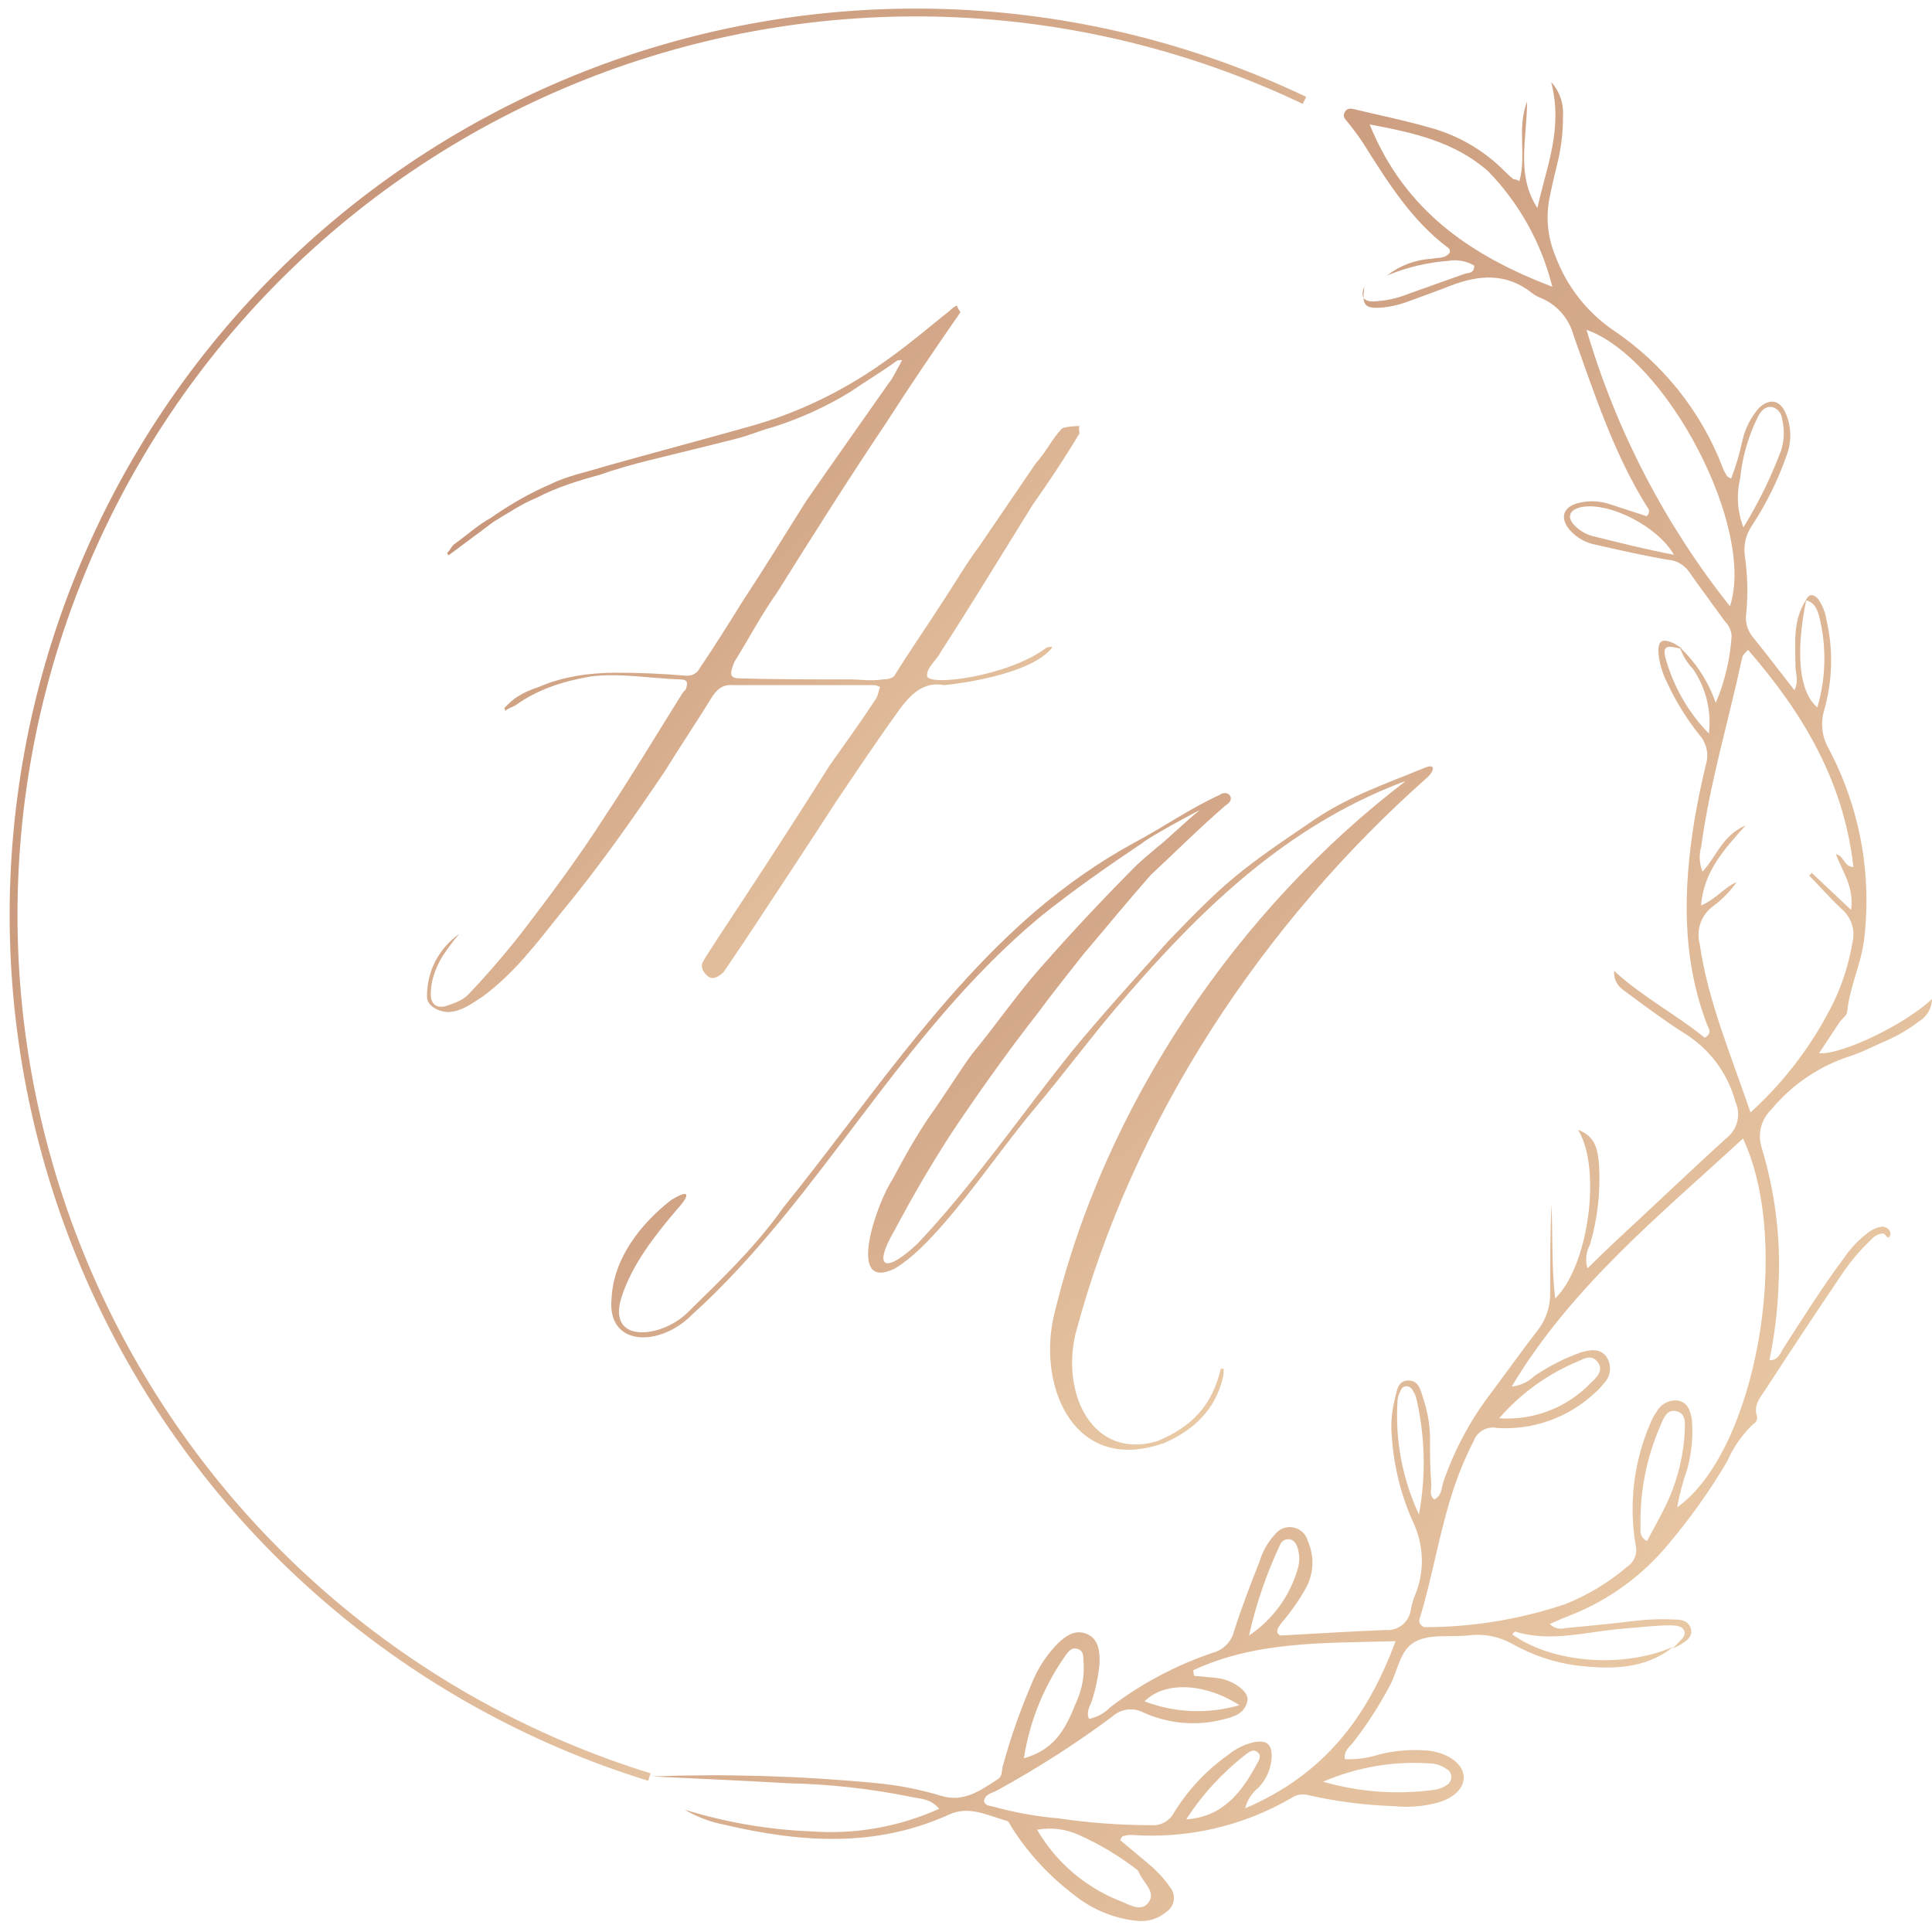 <?xml version="1.0" encoding="UTF-8"?> <svg xmlns="http://www.w3.org/2000/svg" width="157" height="157" viewBox="0 0 157 157" fill="none"> <path d="M136.507 52.606C137.831 53.851 138.832 55.398 139.427 57.115C140.161 55.39 140.597 53.553 140.717 51.683C140.69 51.242 140.502 50.826 140.187 50.515C139.209 49.157 138.191 47.799 137.24 46.441C137.047 46.168 136.796 45.941 136.505 45.777C136.214 45.613 135.89 45.515 135.556 45.49C133.601 45.164 131.672 44.716 129.744 44.282C128.883 44.135 128.101 43.693 127.53 43.032C126.77 42.095 127.001 41.253 128.169 40.9C129.062 40.651 130.011 40.685 130.885 40.995L133.804 41.946C133.861 41.906 133.908 41.855 133.942 41.795C133.977 41.736 133.998 41.67 134.004 41.601C134.011 41.533 134.002 41.464 133.98 41.399C133.957 41.334 133.92 41.275 133.872 41.226C131.156 36.907 129.594 32.059 127.883 27.292C127.705 26.599 127.366 25.958 126.895 25.42C126.423 24.882 125.831 24.463 125.167 24.196C124.934 24.104 124.715 23.981 124.515 23.829C122.438 22.159 120.197 22.322 117.875 23.218C116.666 23.694 115.444 24.128 114.221 24.576C113.636 24.779 113.031 24.916 112.415 24.984C110.881 25.119 110.65 24.834 110.881 23.259C110.582 23.979 110.677 24.495 111.587 24.495C112.58 24.457 113.559 24.246 114.479 23.87L119.015 22.254C119.314 22.145 119.803 22.254 119.803 21.588C119.185 21.213 118.452 21.073 117.739 21.195C116.01 21.32 114.314 21.723 112.714 22.39C113.747 21.58 115.003 21.106 116.313 21.032C116.842 20.923 117.454 21.032 117.82 20.516C117.82 20.393 117.82 20.23 117.725 20.176C114.67 17.895 112.741 14.744 110.731 11.566C110.356 11.003 109.952 10.459 109.523 9.936C109.332 9.692 109.074 9.488 109.265 9.135C109.455 8.782 109.726 8.796 110.052 8.877C112.035 9.353 114.045 9.76 116 10.317C118.391 10.93 120.57 12.184 122.302 13.943C122.52 14.165 122.751 14.374 122.994 14.567C123.076 14.567 123.212 14.567 123.47 14.717C124.067 12.639 123.252 10.425 124.094 8.253C124.094 11.254 123.171 14.214 124.936 16.903C125.629 13.644 127.055 10.507 126.05 6.664C126.385 7.028 126.643 7.457 126.809 7.923C126.975 8.39 127.045 8.885 127.014 9.38C127.026 10.754 126.857 12.124 126.512 13.454C126.294 14.364 126.077 15.26 125.901 16.17C125.607 17.748 125.787 19.378 126.417 20.855C127.324 23.271 128.95 25.352 131.075 26.817C135.126 29.529 138.238 33.428 139.984 37.98C140.069 38.215 140.183 38.438 140.323 38.646C140.323 38.741 140.513 38.781 140.676 38.89C141.075 37.858 141.388 36.795 141.613 35.712C141.845 34.749 142.312 33.858 142.971 33.118C143.8 32.371 144.601 32.494 145.076 33.499C145.569 34.582 145.618 35.816 145.212 36.934C144.503 38.984 143.54 40.936 142.347 42.747C141.87 43.457 141.672 44.317 141.79 45.164C142.014 46.697 142.055 48.252 141.912 49.795C141.855 50.133 141.868 50.479 141.953 50.811C142.037 51.143 142.189 51.454 142.401 51.724C143.514 53.082 144.601 54.535 145.823 56.083C146.203 55.336 145.905 54.725 145.905 54.154C145.905 52.321 145.647 50.42 146.787 48.722C145.891 53.041 146.203 56.259 147.684 57.482C148.368 55.149 148.438 52.679 147.887 50.311C147.724 49.632 147.507 48.953 146.747 48.777C147.032 48.166 147.426 48.315 147.752 48.681C148.107 49.197 148.34 49.787 148.431 50.406C148.989 52.833 148.918 55.361 148.227 57.753C148.082 58.253 148.038 58.777 148.096 59.295C148.154 59.812 148.314 60.313 148.566 60.768C151.129 65.562 152.144 71.032 151.473 76.426C151.215 78.409 150.305 80.202 150.115 82.184C150.115 82.497 149.694 82.769 149.476 83.081C148.933 83.896 148.403 84.724 147.819 85.593C149.694 85.729 154.881 83.203 157 81.18C156.992 81.56 156.885 81.931 156.69 82.258C156.495 82.584 156.218 82.854 155.886 83.04C155.099 83.643 154.241 84.149 153.333 84.547C152.369 84.969 151.418 85.457 150.427 85.797C147.881 86.601 145.622 88.124 143.922 90.183C143.515 90.583 143.228 91.089 143.096 91.644C142.964 92.199 142.991 92.78 143.175 93.32C144.255 96.891 144.715 100.621 144.533 104.348C144.46 106.43 144.211 108.501 143.786 110.541C144.506 110.541 144.655 109.984 144.886 109.617C146.502 107.118 148.078 104.592 149.857 102.216C150.415 101.39 151.114 100.669 151.921 100.084C152.224 99.87 152.573 99.731 152.939 99.676C153.36 99.676 153.727 100.043 153.605 100.369C153.415 100.898 153.238 100.219 152.994 100.233C152.622 100.275 152.281 100.46 152.043 100.749C151.142 101.602 150.34 102.554 149.653 103.587C147.575 106.67 145.511 109.766 143.487 112.89C143.066 113.528 142.469 114.18 142.781 115.09C142.807 115.212 142.791 115.34 142.737 115.453C142.683 115.566 142.594 115.658 142.482 115.715C141.58 116.571 140.859 117.601 140.364 118.743C138.977 121.094 137.396 123.324 135.638 125.411C133.507 128.017 130.744 130.032 127.612 131.264C127.096 131.454 126.593 131.685 125.941 131.97C126.095 132.132 126.29 132.249 126.506 132.309C126.721 132.369 126.948 132.369 127.164 132.31C129.078 132.133 130.993 131.943 132.895 131.712C133.94 131.588 134.994 131.552 136.045 131.604C136.602 131.604 137.227 131.699 137.403 132.351C137.58 133.003 137.05 133.342 136.561 133.641C136.358 133.763 136.127 133.858 135.909 133.967C136.091 133.805 136.264 133.633 136.425 133.451C136.683 133.179 137.023 132.921 136.86 132.514C136.697 132.106 136.154 132.093 135.746 132.079C134.456 132.079 133.166 132.256 131.876 132.351C128.956 132.582 126.05 133.492 123.103 132.582C123.103 132.582 122.967 132.731 122.886 132.812C125.955 135.04 131.659 135.678 135.964 133.831C133.628 135.692 130.898 135.651 128.169 135.352C126.315 135.109 124.525 134.509 122.899 133.587C121.817 132.982 120.571 132.74 119.341 132.894C117.861 133.07 116.204 132.731 114.955 133.437C113.705 134.143 113.597 135.841 112.891 137.077C112.046 138.666 111.064 140.179 109.957 141.599C109.658 141.966 109.183 142.264 109.292 142.957C110.263 142.992 111.234 142.854 112.157 142.55C113.49 142.227 114.868 142.136 116.231 142.278C117.82 142.522 118.947 143.419 118.947 144.437C118.947 145.456 117.929 146.271 116.449 146.583C115.42 146.816 114.361 146.88 113.312 146.773C110.952 146.7 108.606 146.4 106.304 145.877C106.075 145.814 105.834 145.802 105.599 145.842C105.365 145.882 105.142 145.972 104.946 146.108C101.008 148.402 96.467 149.448 91.922 149.109C91.678 149.115 91.436 149.157 91.203 149.231C91.203 149.231 91.135 149.326 91.026 149.53L93.212 151.363C93.941 151.947 94.582 152.633 95.114 153.4C95.228 153.549 95.311 153.72 95.356 153.902C95.401 154.085 95.408 154.274 95.376 154.459C95.344 154.645 95.274 154.821 95.17 154.978C95.067 155.134 94.932 155.268 94.774 155.37C94.444 155.651 94.058 155.86 93.641 155.984C93.225 156.108 92.788 156.144 92.357 156.089C90.49 155.892 88.721 155.156 87.264 153.971C85.281 152.471 83.58 150.632 82.239 148.539C82.117 148.335 81.995 148.009 81.818 147.968C80.284 147.547 78.776 146.705 77.133 147.452C71.171 150.168 65.074 149.734 58.922 148.294C57.762 148.078 56.65 147.66 55.635 147.058C58.975 148.092 62.436 148.686 65.929 148.824C69.491 149.087 73.062 148.457 76.318 146.99C75.612 146.121 74.729 146.189 73.996 146.013C70.713 145.348 67.377 144.98 64.028 144.913C60.375 144.695 56.722 144.546 52.96 144.356C58.99 144.137 65.028 144.314 71.036 144.886C72.878 145.045 74.698 145.395 76.468 145.931C78.342 146.502 79.686 145.483 81.099 144.573C81.452 144.356 81.397 143.921 81.479 143.568C82.096 141.294 82.872 139.066 83.801 136.9C84.251 135.741 84.914 134.677 85.757 133.763C86.789 132.663 87.617 132.405 88.473 132.853C89.328 133.301 89.396 134.374 89.342 135.298C89.239 136.285 89.034 137.259 88.731 138.204C88.595 138.652 88.228 139.073 88.5 139.684C89.156 139.545 89.757 139.215 90.225 138.734C92.745 136.814 95.561 135.319 98.563 134.306C98.975 134.195 99.351 133.977 99.651 133.675C99.952 133.372 100.167 132.995 100.274 132.582C100.885 130.64 101.632 128.738 102.379 126.823C102.614 126.052 103.018 125.342 103.561 124.746C103.727 124.508 103.957 124.323 104.224 124.212C104.491 124.101 104.785 124.068 105.07 124.118C105.356 124.168 105.621 124.298 105.834 124.494C106.048 124.689 106.202 124.941 106.277 125.221C106.557 125.847 106.684 126.531 106.646 127.216C106.608 127.902 106.407 128.568 106.06 129.159C105.509 130.124 104.868 131.033 104.145 131.875C103.968 132.12 103.737 132.351 103.805 132.69C103.887 132.772 103.982 132.908 104.05 132.908C106.902 132.758 109.74 132.568 112.592 132.459C113.089 132.501 113.583 132.347 113.969 132.03C114.355 131.713 114.601 131.258 114.656 130.762C114.727 130.395 114.831 130.036 114.968 129.689C115.376 128.721 115.572 127.677 115.541 126.628C115.511 125.578 115.255 124.547 114.792 123.605C113.841 121.456 113.271 119.159 113.108 116.815C113.005 115.763 113.088 114.701 113.352 113.678C113.515 113.039 113.57 112.184 114.452 112.184C115.335 112.184 115.457 113.039 115.661 113.664C115.978 114.607 116.161 115.59 116.204 116.584C116.204 117.942 116.204 119.3 116.313 120.658C116.313 121.052 116.123 121.514 116.557 121.853C117.168 121.554 117.128 120.916 117.291 120.427C118.178 117.842 119.476 115.416 121.134 113.243C122.397 111.559 123.619 109.834 124.909 108.164C125.617 107.294 125.992 106.202 125.969 105.081C125.969 102.677 125.969 100.274 126.077 97.87C126.186 100.369 126.077 102.868 126.376 105.516C129.092 102.895 130.178 94.95 128.236 91.813C129.676 92.343 129.825 93.456 129.934 94.529C130.084 96.764 129.836 99.008 129.201 101.156C128.885 101.744 128.812 102.431 128.997 103.071C129.88 102.216 130.667 101.442 131.469 100.695C134.416 97.979 137.335 95.167 140.323 92.465C140.749 92.126 141.05 91.655 141.178 91.126C141.305 90.597 141.253 90.041 141.029 89.545C140.401 87.196 138.887 85.181 136.806 83.923C135.298 82.959 133.845 81.886 132.406 80.813C131.822 80.392 131.116 79.998 131.17 78.898C133.506 81.044 136.222 82.443 138.53 84.33C139.169 83.977 138.856 83.597 138.734 83.298C136.656 77.866 136.779 72.311 137.688 66.689C137.946 65.168 138.259 63.647 138.625 62.14C138.753 61.728 138.772 61.291 138.682 60.87C138.591 60.45 138.394 60.059 138.109 59.736C137.063 58.426 136.178 56.994 135.475 55.472C135.106 54.755 134.871 53.977 134.782 53.177C134.687 52.063 135.04 51.819 136.045 52.294C136.263 52.415 136.471 52.551 136.67 52.701C136.086 52.701 135.04 52.104 135.312 53.353C135.942 55.71 137.167 57.866 138.87 59.614C139.088 57.774 138.635 55.917 137.593 54.385C137.109 53.876 136.739 53.27 136.507 52.606ZM141.64 92.519C134.85 98.78 127.707 104.552 122.845 112.673C123.54 112.607 124.192 112.305 124.692 111.817C125.872 111.014 127.15 110.366 128.494 109.889C129.241 109.685 130.016 109.536 130.545 110.255C130.771 110.595 130.869 111.004 130.822 111.409C130.774 111.815 130.585 112.19 130.287 112.469C130.099 112.718 129.885 112.945 129.649 113.148C128.587 114.155 127.328 114.932 125.952 115.43C124.575 115.928 123.111 116.136 121.65 116.041C121.262 115.961 120.859 116.022 120.513 116.214C120.166 116.406 119.9 116.715 119.762 117.086C119.164 118.247 118.651 119.45 118.228 120.685C116.992 124.27 116.449 128.032 115.335 131.645C115.335 131.821 115.335 132.025 115.729 132.229C119.63 132.23 123.506 131.597 127.204 130.354C129.049 129.614 130.76 128.577 132.27 127.285C132.545 127.093 132.754 126.82 132.869 126.504C132.983 126.188 132.997 125.844 132.908 125.52C132.354 122.196 132.769 118.782 134.103 115.688C134.234 115.339 134.412 115.01 134.633 114.71C134.796 114.407 135.046 114.159 135.351 114C135.656 113.84 136.002 113.775 136.344 113.813C137.145 113.949 137.363 114.628 137.485 115.334C137.601 116.704 137.473 118.084 137.104 119.409C136.748 120.412 136.476 121.443 136.29 122.491C142.672 117.969 145.701 101.143 141.64 92.519ZM142.251 90.401C145.066 87.848 147.371 84.783 149.042 81.37C149.756 79.852 150.259 78.244 150.536 76.589C150.657 76.101 150.64 75.588 150.486 75.108C150.333 74.628 150.049 74.201 149.666 73.873C148.729 73.018 147.901 72.026 147.018 71.157L147.235 70.94L150.427 73.941C150.671 72.026 149.707 70.804 149.191 69.419C149.87 69.528 149.789 70.397 150.617 70.465C149.829 63.511 146.543 57.971 142.048 52.81C141.79 53.109 141.613 53.231 141.586 53.394C140.486 58.527 138.951 63.579 138.245 68.808C138.052 69.475 138.091 70.188 138.354 70.831C139.508 69.582 139.943 67.911 141.858 67.07C140.024 69.106 138.463 70.845 138.232 73.575C139.454 73.072 140.106 72.108 141.124 71.687C140.608 72.418 139.98 73.064 139.264 73.602C138.779 73.939 138.41 74.416 138.206 74.97C138.002 75.524 137.973 76.127 138.123 76.698C138.775 81.302 140.622 85.607 142.251 90.401ZM96.961 135.732L97.029 136.18L98.129 136.289C98.497 136.309 98.865 136.35 99.229 136.411C100.397 136.669 101.497 137.525 101.374 138.177C101.184 139.29 100.193 139.535 99.296 139.752C97.168 140.277 94.925 140.071 92.927 139.168C92.522 138.953 92.061 138.868 91.606 138.927C91.151 138.985 90.725 139.183 90.388 139.494C87.408 141.711 84.277 143.717 81.017 145.497C80.61 145.714 80.039 145.782 79.958 146.379C80.094 146.773 80.447 146.732 80.732 146.814C82.46 147.293 84.228 147.611 86.015 147.765C88.528 148.134 91.066 148.32 93.606 148.321C93.971 148.342 94.335 148.257 94.653 148.076C94.971 147.896 95.23 147.627 95.399 147.303C96.541 145.449 98.047 143.846 99.826 142.59C100.451 142.076 101.193 141.722 101.985 141.558C102.977 141.409 103.343 141.762 103.343 142.753C103.305 143.687 102.928 144.575 102.284 145.252C101.742 145.682 101.355 146.279 101.184 146.95C107.54 144.234 111.098 139.616 113.407 133.369C107.662 133.532 102.121 133.329 96.961 135.732ZM128.929 26.803C131.33 34.972 135.286 42.599 140.581 49.266C142.672 42.937 135.461 29.126 128.929 26.803ZM126.145 23.3C125.266 19.766 123.467 16.528 120.93 13.916C118.214 11.525 114.887 10.778 111.302 10.113C114.154 17.161 119.586 20.801 126.145 23.3ZM84.276 148.688C85.802 151.305 88.159 153.336 90.972 154.46C91.732 154.745 92.737 155.438 93.348 154.582C93.959 153.726 92.859 152.952 92.547 152.137C92.493 152.026 92.408 151.932 92.303 151.866C90.895 150.789 89.369 149.878 87.753 149.15C86.671 148.636 85.455 148.475 84.276 148.688ZM133.845 125.221C134.334 124.311 134.837 123.401 135.285 122.505C136.225 120.615 136.775 118.555 136.901 116.448C136.901 115.796 137.091 114.913 136.263 114.683C135.434 114.452 135.149 115.334 134.904 115.918C133.79 118.487 133.248 121.267 133.316 124.067C133.288 124.433 133.248 124.909 133.818 125.221H133.845ZM83.231 142.876C85.947 142.102 86.707 140.16 87.522 138.177C87.972 137.153 88.149 136.03 88.038 134.917C88.038 134.551 88.038 134.143 87.563 133.994C87.088 133.845 86.87 134.171 86.639 134.456C84.855 136.957 83.678 139.84 83.204 142.876H83.231ZM141.695 42.828C142.904 40.856 143.923 38.774 144.737 36.608C145.001 35.782 145.029 34.897 144.818 34.055C144.801 33.839 144.721 33.633 144.588 33.462C144.456 33.291 144.276 33.162 144.071 33.091C143.474 32.969 143.134 33.363 142.89 33.797C142.083 35.392 141.581 37.124 141.41 38.904C141.096 40.208 141.186 41.576 141.668 42.828H141.695ZM107.54 144.79C110.502 145.648 113.613 145.866 116.666 145.429C116.967 145.376 117.254 145.261 117.508 145.089C117.638 145.03 117.748 144.934 117.825 144.814C117.903 144.693 117.944 144.553 117.944 144.41C117.944 144.267 117.903 144.127 117.825 144.007C117.748 143.886 117.638 143.791 117.508 143.731C117.21 143.518 116.865 143.378 116.503 143.324C113.431 143.061 110.342 143.565 107.513 144.79H107.54ZM121.826 115.253C123.195 115.349 124.567 115.144 125.848 114.654C127.129 114.164 128.287 113.399 129.241 112.415C129.717 111.966 130.369 111.369 129.825 110.676C129.282 109.984 128.657 110.473 128.114 110.676C125.696 111.702 123.545 113.267 121.826 115.253ZM115.308 123.075C115.891 119.925 115.813 116.687 115.077 113.569C115.028 113.39 114.95 113.22 114.846 113.067C114.804 112.953 114.73 112.853 114.635 112.779C114.539 112.704 114.424 112.658 114.303 112.645C113.991 112.645 113.868 112.876 113.773 113.094C113.666 113.311 113.598 113.545 113.57 113.786C113.358 116.98 113.956 120.175 115.308 123.075ZM136.032 45.083C134.674 42.747 130.857 40.846 128.644 41.185C128.523 41.198 128.405 41.225 128.291 41.267C127.517 41.498 127.367 42.041 127.883 42.625C128.346 43.134 128.96 43.481 129.635 43.616C131.659 44.118 133.696 44.635 136.032 45.083ZM101.497 132.908C103.419 131.623 104.824 129.698 105.462 127.475C105.619 126.939 105.619 126.369 105.462 125.832C105.34 125.452 105.177 125.126 104.742 125.085C104.585 125.073 104.428 125.113 104.295 125.199C104.163 125.285 104.062 125.412 104.009 125.561C102.907 127.911 102.064 130.374 101.497 132.908ZM96.39 147.846C99.337 147.656 100.872 145.687 102.121 143.378C102.284 143.079 102.569 142.685 102.189 142.387C101.809 142.088 101.497 142.387 101.211 142.59C99.322 144.061 97.693 145.837 96.39 147.846ZM100.75 138.584C97.83 136.71 94.598 136.642 93.009 138.258C95.487 139.203 98.206 139.308 100.75 138.557V138.584Z" fill="url(#paint0_linear_4738_1520)"></path> <path d="M106.005 8.157C96.908 3.819 87.015 1.403 76.943 1.058C66.871 0.714 56.836 2.449 47.464 6.156C38.092 9.863 29.585 15.462 22.474 22.603C15.362 29.744 9.799 38.275 6.132 47.662C2.464 57.049 0.77 67.091 1.157 77.162C1.543 87.233 4.002 97.116 8.378 106.194C12.754 115.273 18.955 123.352 26.593 129.927C34.23 136.502 43.141 141.432 52.77 144.41" stroke="url(#paint1_linear_4738_1520)" stroke-width="0.637" stroke-miterlimit="10"></path> <path d="M40.977 57.541C41.055 57.463 41.21 57.308 41.287 57.23C41.985 56.531 42.838 56.142 43.769 55.832C45.707 54.977 47.956 54.666 50.05 54.666C51.911 54.666 53.772 54.744 55.633 54.899C56.176 54.977 56.641 54.744 56.874 54.278C58.037 52.569 59.2 50.705 60.363 48.84C62.147 46.121 63.775 43.48 65.481 40.761C67.73 37.498 70.056 34.236 72.227 31.128C72.615 30.662 72.848 30.041 73.158 29.575C73.158 29.575 73.158 29.497 73.313 29.264C73.08 29.264 72.925 29.264 72.848 29.342C71.684 30.196 70.366 30.973 69.126 31.827C67.109 33.07 65.016 34.003 62.844 34.702C61.914 34.935 60.828 35.401 59.898 35.634C57.494 36.255 55.168 36.799 52.686 37.421C51.446 37.731 50.05 38.12 48.731 38.586C47.026 39.052 45.242 39.596 43.614 40.45C42.45 40.916 41.287 41.693 40.124 42.392C38.961 43.247 37.953 44.024 36.79 44.878C36.635 44.956 36.557 45.111 36.402 45.111C36.402 45.111 36.402 44.956 36.325 44.956C36.557 44.723 36.635 44.49 36.867 44.257C37.953 43.48 38.883 42.625 39.892 42.082C41.442 40.994 43.071 40.062 44.699 39.363C46.095 38.664 47.723 38.353 49.197 37.887C53.074 36.799 56.874 35.789 60.751 34.702C65.016 33.536 68.893 31.594 72.382 29.031C74.011 27.866 75.639 26.467 77.112 25.302C77.345 25.069 77.578 24.914 77.733 24.836C77.81 24.914 77.81 24.914 77.81 24.914C77.81 25.069 78.043 25.302 78.043 25.38C75.949 28.409 73.933 31.361 71.995 34.391C68.97 38.897 66.024 43.558 63.155 48.141C61.836 50.005 60.828 51.947 59.665 53.812C59.278 54.822 59.277 55.132 60.208 55.132C63.232 55.21 65.946 55.21 68.97 55.21C70.056 55.21 70.676 55.365 71.762 55.21C72.072 55.21 72.537 55.132 72.692 54.899C73.933 52.88 75.251 51.015 76.492 49.073C77.578 47.442 78.508 45.81 79.671 44.257C81.145 42.082 82.696 39.829 84.169 37.654C85.022 36.721 85.41 35.789 86.263 34.857C86.34 34.702 87.348 34.624 87.503 34.624C87.581 34.624 87.581 34.624 87.736 34.624C87.581 34.857 87.814 35.168 87.659 35.323C86.495 37.265 85.255 39.13 83.936 40.994C81.377 45.111 78.974 49.073 76.415 53.035C76.105 53.657 75.329 54.2 75.329 54.899C75.329 55.832 81.92 54.977 85.022 52.647C85.177 52.569 85.255 52.569 85.487 52.569V52.647C83.936 54.589 79.051 55.443 76.725 55.676C75.096 55.365 74.088 56.375 73.235 57.463C71.374 60.026 69.668 62.59 67.885 65.231C65.481 68.96 63 72.689 60.596 76.34C59.975 77.272 59.432 78.049 58.812 78.981C58.58 79.214 58.037 79.68 57.572 79.37C57.261 79.137 56.874 78.671 57.106 78.204C57.416 77.583 57.804 77.117 58.114 76.573C61.294 71.757 64.395 67.018 67.42 62.202C68.738 60.337 69.978 58.628 71.142 56.842C71.374 56.531 71.374 56.142 71.529 55.832C71.142 55.676 71.219 55.676 70.832 55.676C67.575 55.676 64.628 55.676 61.371 55.676C60.828 55.676 60.208 55.676 59.665 55.676C58.812 55.599 58.347 55.909 57.882 56.608C56.641 58.628 55.323 60.57 54.082 62.59C51.368 66.63 48.576 70.591 45.475 74.32C43.614 76.651 41.752 79.137 39.194 81.001C38.341 81.545 37.565 82.166 36.48 82.244C35.704 82.244 34.696 81.778 34.696 81.001C34.696 78.904 35.627 77.117 37.333 75.874C36.867 76.418 36.402 77.039 35.937 77.738C35.394 78.671 35.006 79.68 35.006 80.768C35.006 81.545 35.394 81.933 36.169 81.778C36.867 81.545 37.565 81.312 38.03 80.846C39.581 79.214 41.055 77.505 42.45 75.719C44.777 72.689 47.026 69.659 49.119 66.397C51.29 63.134 53.384 59.638 55.478 56.298C55.633 56.142 55.633 56.065 55.71 56.065C55.943 55.443 55.865 55.21 55.245 55.21C52.841 55.132 50.36 54.666 47.956 54.977C45.707 55.365 43.614 56.065 41.908 57.308C41.675 57.463 41.287 57.541 41.055 57.774C41.055 57.696 41.055 57.696 40.977 57.541Z" fill="url(#paint2_linear_4738_1520)"></path> <path d="M99.126 64.59C99.748 64.121 100.525 64.903 99.593 65.451C97.339 67.407 95.551 69.207 93.531 71.086C91.665 73.198 89.878 75.39 88.013 77.581C86.847 79.068 85.525 80.711 84.437 82.198C82.106 85.172 79.93 88.224 77.909 91.198C75.966 94.094 74.334 96.911 72.702 99.963C70.837 103.171 72.002 103.484 74.567 101.058C79.075 96.285 82.883 90.728 87.002 85.563C89.567 82.433 92.287 79.459 95.007 76.407C99.67 71.555 100.758 70.694 106.898 66.547C109.696 64.668 112.727 63.651 115.758 62.399C116.691 62.008 116.536 62.634 116.069 63.103C102.701 74.92 92.054 90.885 87.391 108.415C86.225 113.501 88.945 118.667 94.075 117.101C96.873 115.927 98.505 114.206 99.204 111.232C99.359 111.232 99.359 111.232 99.437 111.232C99.437 111.545 99.437 111.78 99.359 112.015C98.738 114.597 96.95 116.241 94.619 117.258C87.391 119.84 84.36 112.875 85.603 107.084C89.722 89.633 100.758 73.746 114.204 63.495C113.815 63.573 112.416 64.199 112.028 64.355C103.168 68.268 96.639 74.92 90.577 82.042C88.401 84.624 86.303 87.442 84.126 90.024C80.629 94.172 76.277 100.98 72.702 103.093C68.66 105.05 71.303 97.615 72.546 95.815C73.401 94.172 74.334 92.528 75.422 90.885C76.665 89.163 77.754 87.363 78.997 85.642C80.94 83.294 82.65 80.79 84.593 78.598C87.002 75.859 89.567 73.12 92.132 70.538C92.831 69.833 93.453 69.364 94.075 68.816C94.541 68.503 96.484 66.625 97.494 65.842C96.95 66.077 93.375 68.034 92.831 68.503C90.033 70.381 87.235 72.338 84.593 74.451C73.09 83.998 66.717 97.38 56.225 106.85C53.583 109.51 49.308 109.432 49.697 105.519C49.852 102.232 52.106 99.415 54.515 97.537C56.148 96.519 56.07 97.145 54.982 98.319C53.194 100.432 51.329 102.78 50.474 105.519C49.386 109.197 53.66 108.728 55.759 106.771C58.557 104.032 61.432 101.293 63.686 98.085C70.215 90.024 76.121 80.946 84.126 74.059C86.614 71.946 89.256 70.068 92.132 68.503C94.619 67.173 96.717 65.686 99.126 64.59Z" fill="url(#paint3_linear_4738_1520)"></path> <defs> <linearGradient id="paint0_linear_4738_1520" x1="67.389" y1="28.481" x2="195.269" y2="117.505" gradientUnits="userSpaceOnUse"> <stop offset="0.028" stop-color="#C79579"></stop> <stop offset="0.958" stop-color="#F2D6B0"></stop> </linearGradient> <linearGradient id="paint1_linear_4738_1520" x1="15.652" y1="21.949" x2="140.345" y2="113.17" gradientUnits="userSpaceOnUse"> <stop offset="0.028" stop-color="#C79579"></stop> <stop offset="0.958" stop-color="#F2D6B0"></stop> </linearGradient> <linearGradient id="paint2_linear_4738_1520" x1="42.052" y1="33.217" x2="94.268" y2="81.46" gradientUnits="userSpaceOnUse"> <stop offset="0.028" stop-color="#C79579"></stop> <stop offset="0.958" stop-color="#F2D6B0"></stop> </linearGradient> <linearGradient id="paint3_linear_4738_1520" x1="58.932" y1="70.383" x2="108.756" y2="130.284" gradientUnits="userSpaceOnUse"> <stop offset="0.028" stop-color="#C79579"></stop> <stop offset="0.958" stop-color="#F2D6B0"></stop> </linearGradient> </defs> </svg> 